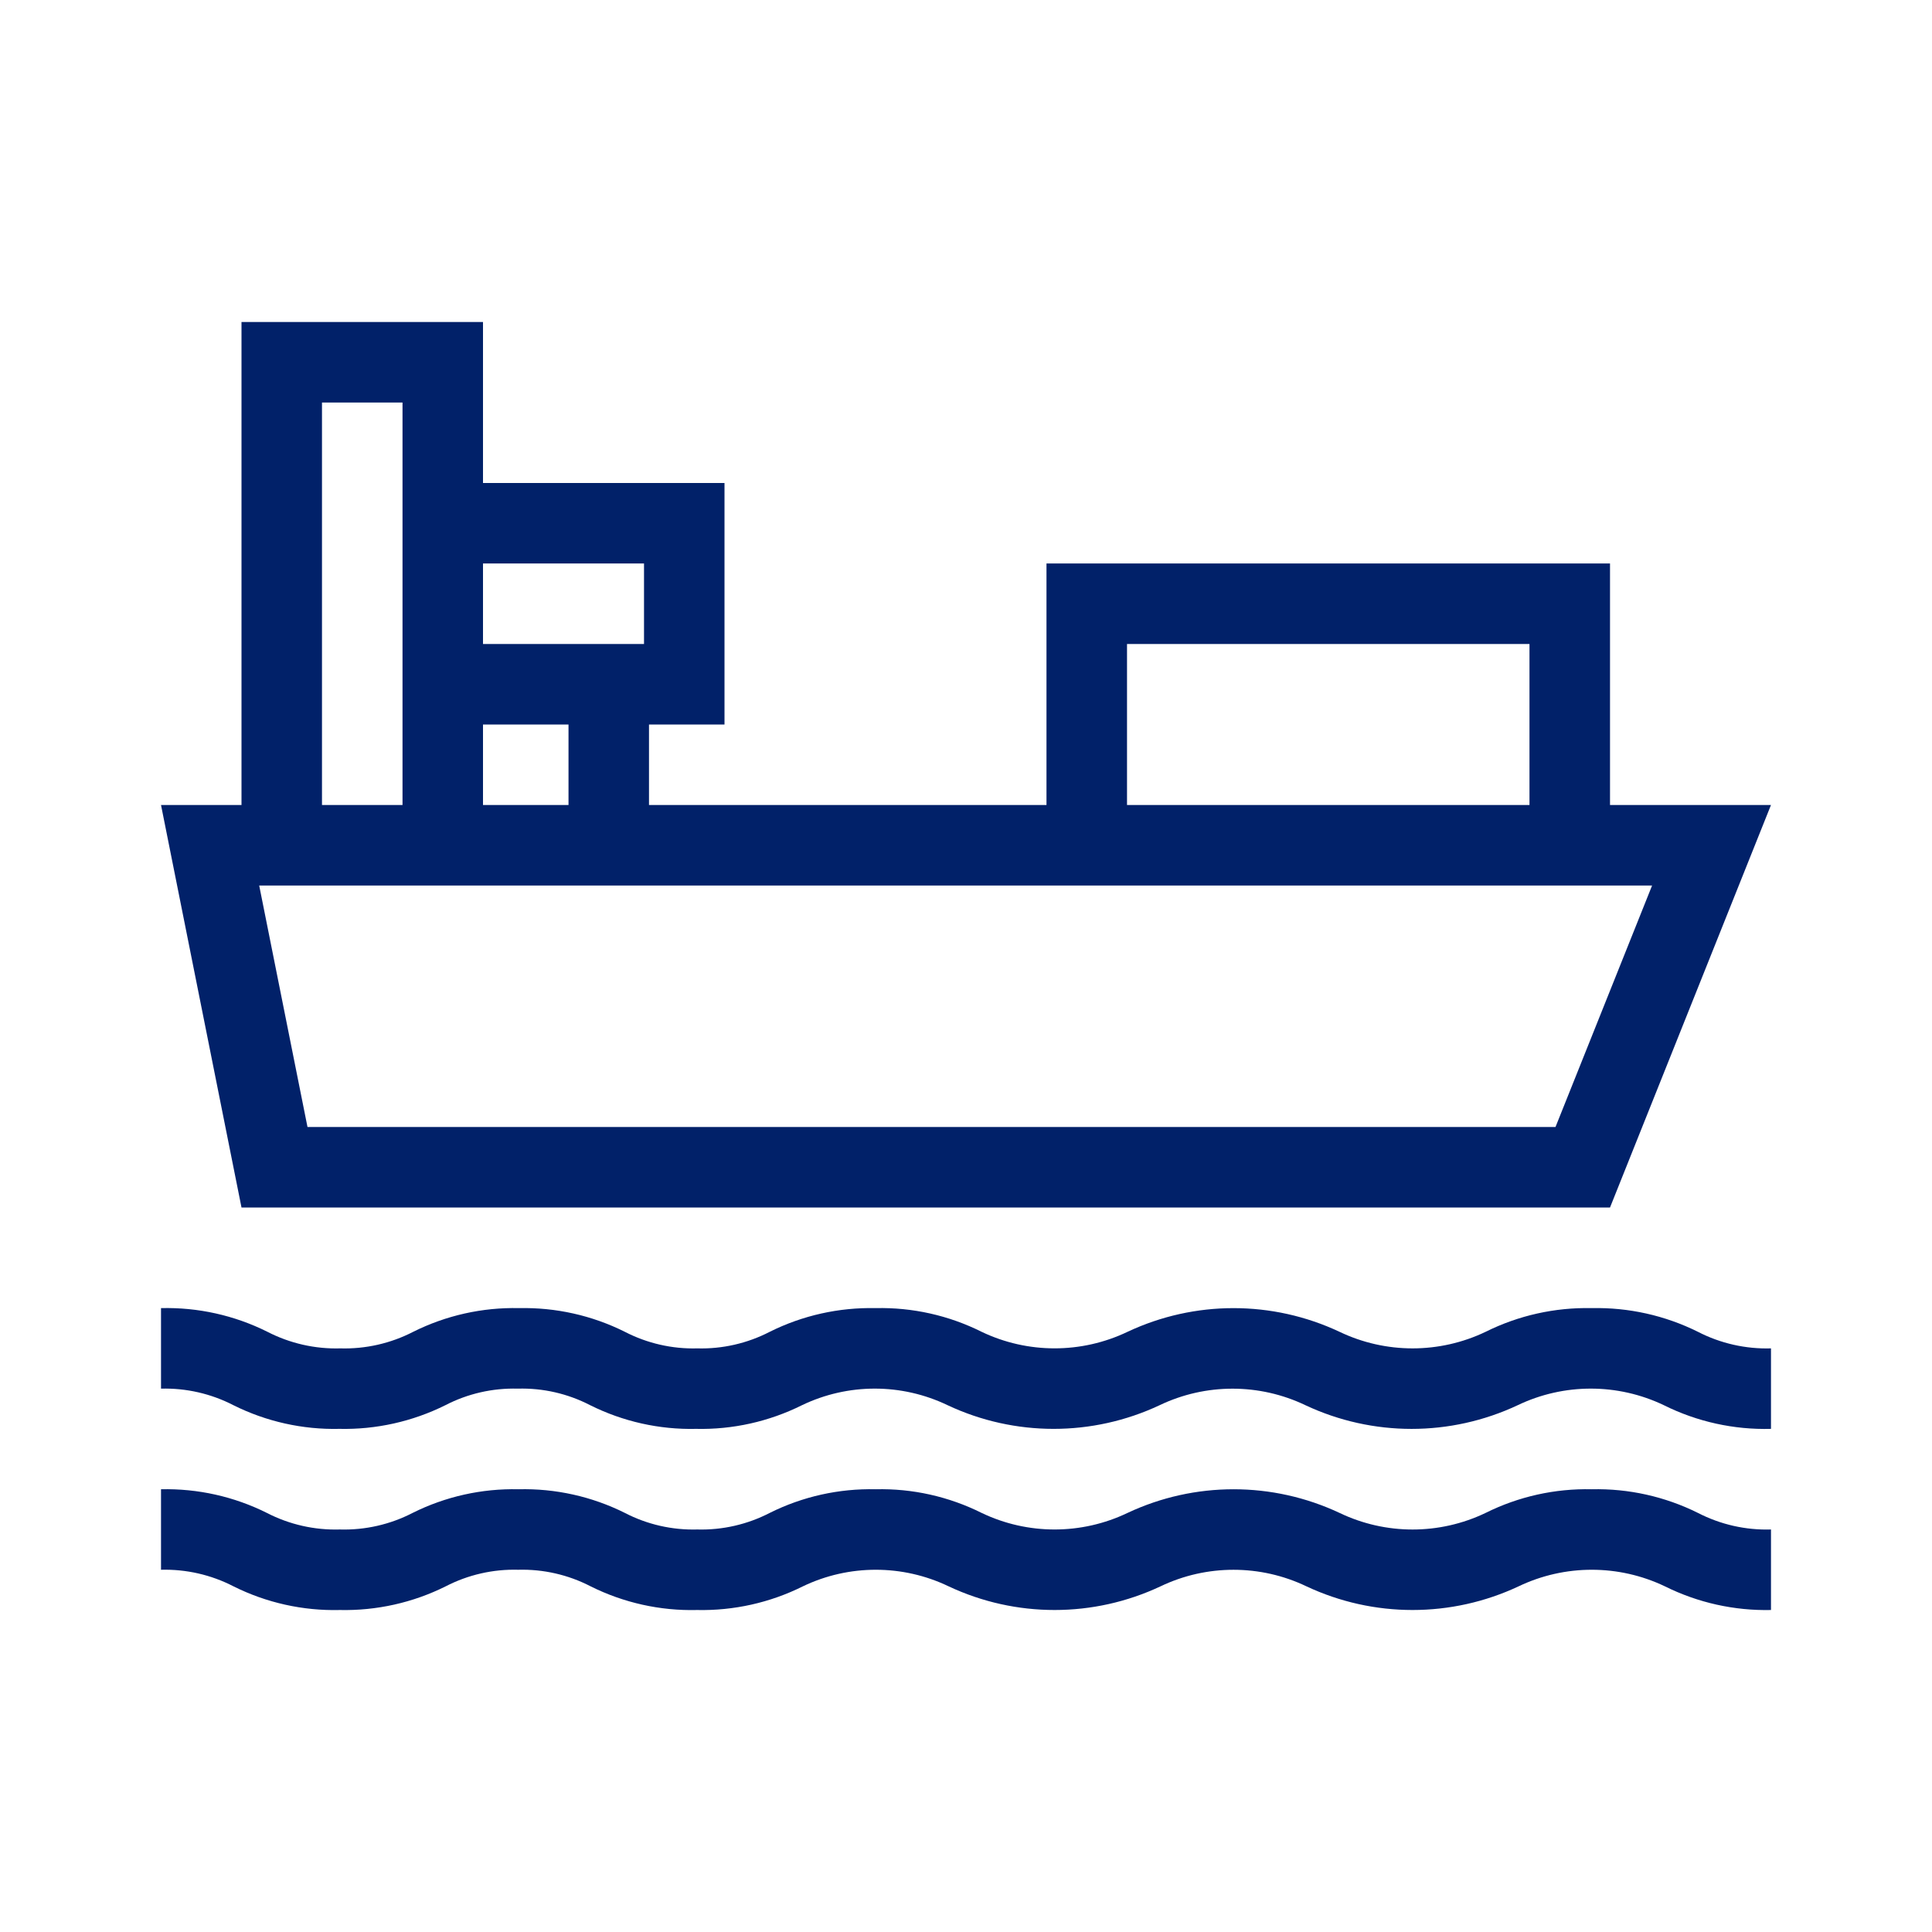 <?xml version="1.0" encoding="UTF-8"?>
<svg width="50px" height="50px" viewBox="0 0 50 50" version="1.1" xmlns="http://www.w3.org/2000/svg" xmlns:xlink="http://www.w3.org/1999/xlink">
    <title>Trade</title>
    <g id="Trade" stroke="none" stroke-width="1" fill="none" fill-rule="evenodd">
        <g id="icons/action/search-copy-4">
            <g id="Group" fill="#FFFFFF" opacity="0">
                <g id="icon-bounding-box">
                    <rect id="Ø-library-elements/Icons/icon-bounding-box" x="0" y="0" width="50" height="50"></rect>
                </g>
            </g>
            <path d="M41.194,38.542 C42.146,38.52 43.089,38.73 43.942,39.154 C44.526,39.455 45.177,39.603 45.833,39.583 L45.833,39.583 L45.833,41.667 C44.882,41.688 43.94,41.478 43.087,41.054 C41.891,40.482 40.499,40.482 39.302,41.054 C37.563,41.871 35.55,41.871 33.81,41.054 C32.617,40.483 31.229,40.483 30.035,41.054 C28.298,41.871 26.287,41.871 24.55,41.054 C23.358,40.482 21.971,40.482 20.779,41.054 C19.929,41.478 18.988,41.688 18.038,41.667 C17.084,41.691 16.139,41.48 15.285,41.054 C14.707,40.755 14.062,40.607 13.41,40.625 C12.759,40.607 12.114,40.755 11.535,41.054 C10.685,41.478 9.744,41.688 8.794,41.667 C7.84,41.691 6.895,41.48 6.042,41.054 C5.463,40.755 4.818,40.608 4.167,40.625 L4.167,40.625 L4.167,38.542 C5.116,38.52 6.057,38.73 6.906,39.154 C7.489,39.455 8.138,39.602 8.794,39.583 C9.448,39.602 10.097,39.455 10.679,39.154 C11.529,38.73 12.469,38.52 13.419,38.542 C14.372,38.518 15.317,38.728 16.171,39.154 C16.749,39.454 17.395,39.601 18.046,39.583 C18.697,39.601 19.342,39.453 19.921,39.154 C20.771,38.73 21.712,38.52 22.663,38.542 C23.613,38.519 24.554,38.73 25.404,39.154 C26.598,39.726 27.987,39.726 29.181,39.154 C30.919,38.338 32.929,38.338 34.667,39.154 C35.862,39.727 37.253,39.727 38.448,39.154 C39.3,38.73 40.242,38.52 41.194,38.542 Z M41.194,33.854 C42.146,33.833 43.089,34.043 43.942,34.467 C44.526,34.768 45.177,34.915 45.833,34.896 L45.833,34.896 L45.833,36.979 C44.874,37.005 43.922,36.795 43.062,36.367 C41.866,35.794 40.474,35.794 39.277,36.367 C37.538,37.184 35.525,37.184 33.785,36.367 C32.592,35.796 31.204,35.796 30.01,36.367 C28.273,37.183 26.262,37.183 24.525,36.367 C23.333,35.794 21.946,35.794 20.754,36.367 C19.904,36.79 18.963,37.001 18.012,36.979 C17.064,37.001 16.124,36.79 15.275,36.367 C14.696,36.067 14.051,35.919 13.4,35.938 C12.749,35.92 12.104,36.067 11.525,36.367 C10.674,36.79 9.733,37 8.783,36.979 C7.833,37.001 6.892,36.791 6.042,36.367 C5.463,36.068 4.818,35.92 4.167,35.938 L4.167,35.938 L4.167,33.854 C5.121,33.83 6.067,34.04 6.921,34.467 C7.504,34.767 8.153,34.915 8.808,34.896 C9.463,34.915 10.112,34.767 10.694,34.467 C11.543,34.043 12.484,33.832 13.433,33.854 C14.382,33.833 15.322,34.043 16.171,34.467 C16.749,34.766 17.395,34.914 18.046,34.896 C18.697,34.914 19.342,34.766 19.921,34.467 C20.771,34.043 21.712,33.833 22.663,33.854 C23.613,33.832 24.554,34.042 25.404,34.467 C26.598,35.038 27.987,35.038 29.181,34.467 C30.919,33.65 32.929,33.65 34.667,34.467 C35.862,35.039 37.253,35.039 38.448,34.467 C39.3,34.043 40.242,33.833 41.194,33.854 Z M12.5,8.333 L12.5,12.5 L18.75,12.5 L18.75,18.75 L16.796,18.75 L16.796,20.833 L27.083,20.833 L27.083,14.583 L41.667,14.583 L41.667,20.833 L45.833,20.833 L41.667,31.25 L6.25,31.25 L4.167,20.833 L6.25,20.833 L6.25,8.333 L12.5,8.333 Z M42.756,22.917 L6.708,22.917 L7.958,29.167 L40.256,29.167 L42.756,22.917 Z M39.583,16.667 L29.167,16.667 L29.167,20.833 L39.583,20.833 L39.583,16.667 Z M14.713,18.75 L12.5,18.75 L12.5,20.833 L14.713,20.833 L14.713,18.75 Z M10.417,10.417 L8.333,10.417 L8.333,20.833 L10.417,20.833 L10.417,10.417 Z M16.667,14.583 L12.5,14.583 L12.5,16.667 L16.667,16.667 L16.667,14.583 Z" id="icon" fill="#012169"></path>
        </g>
    </g>
</svg>